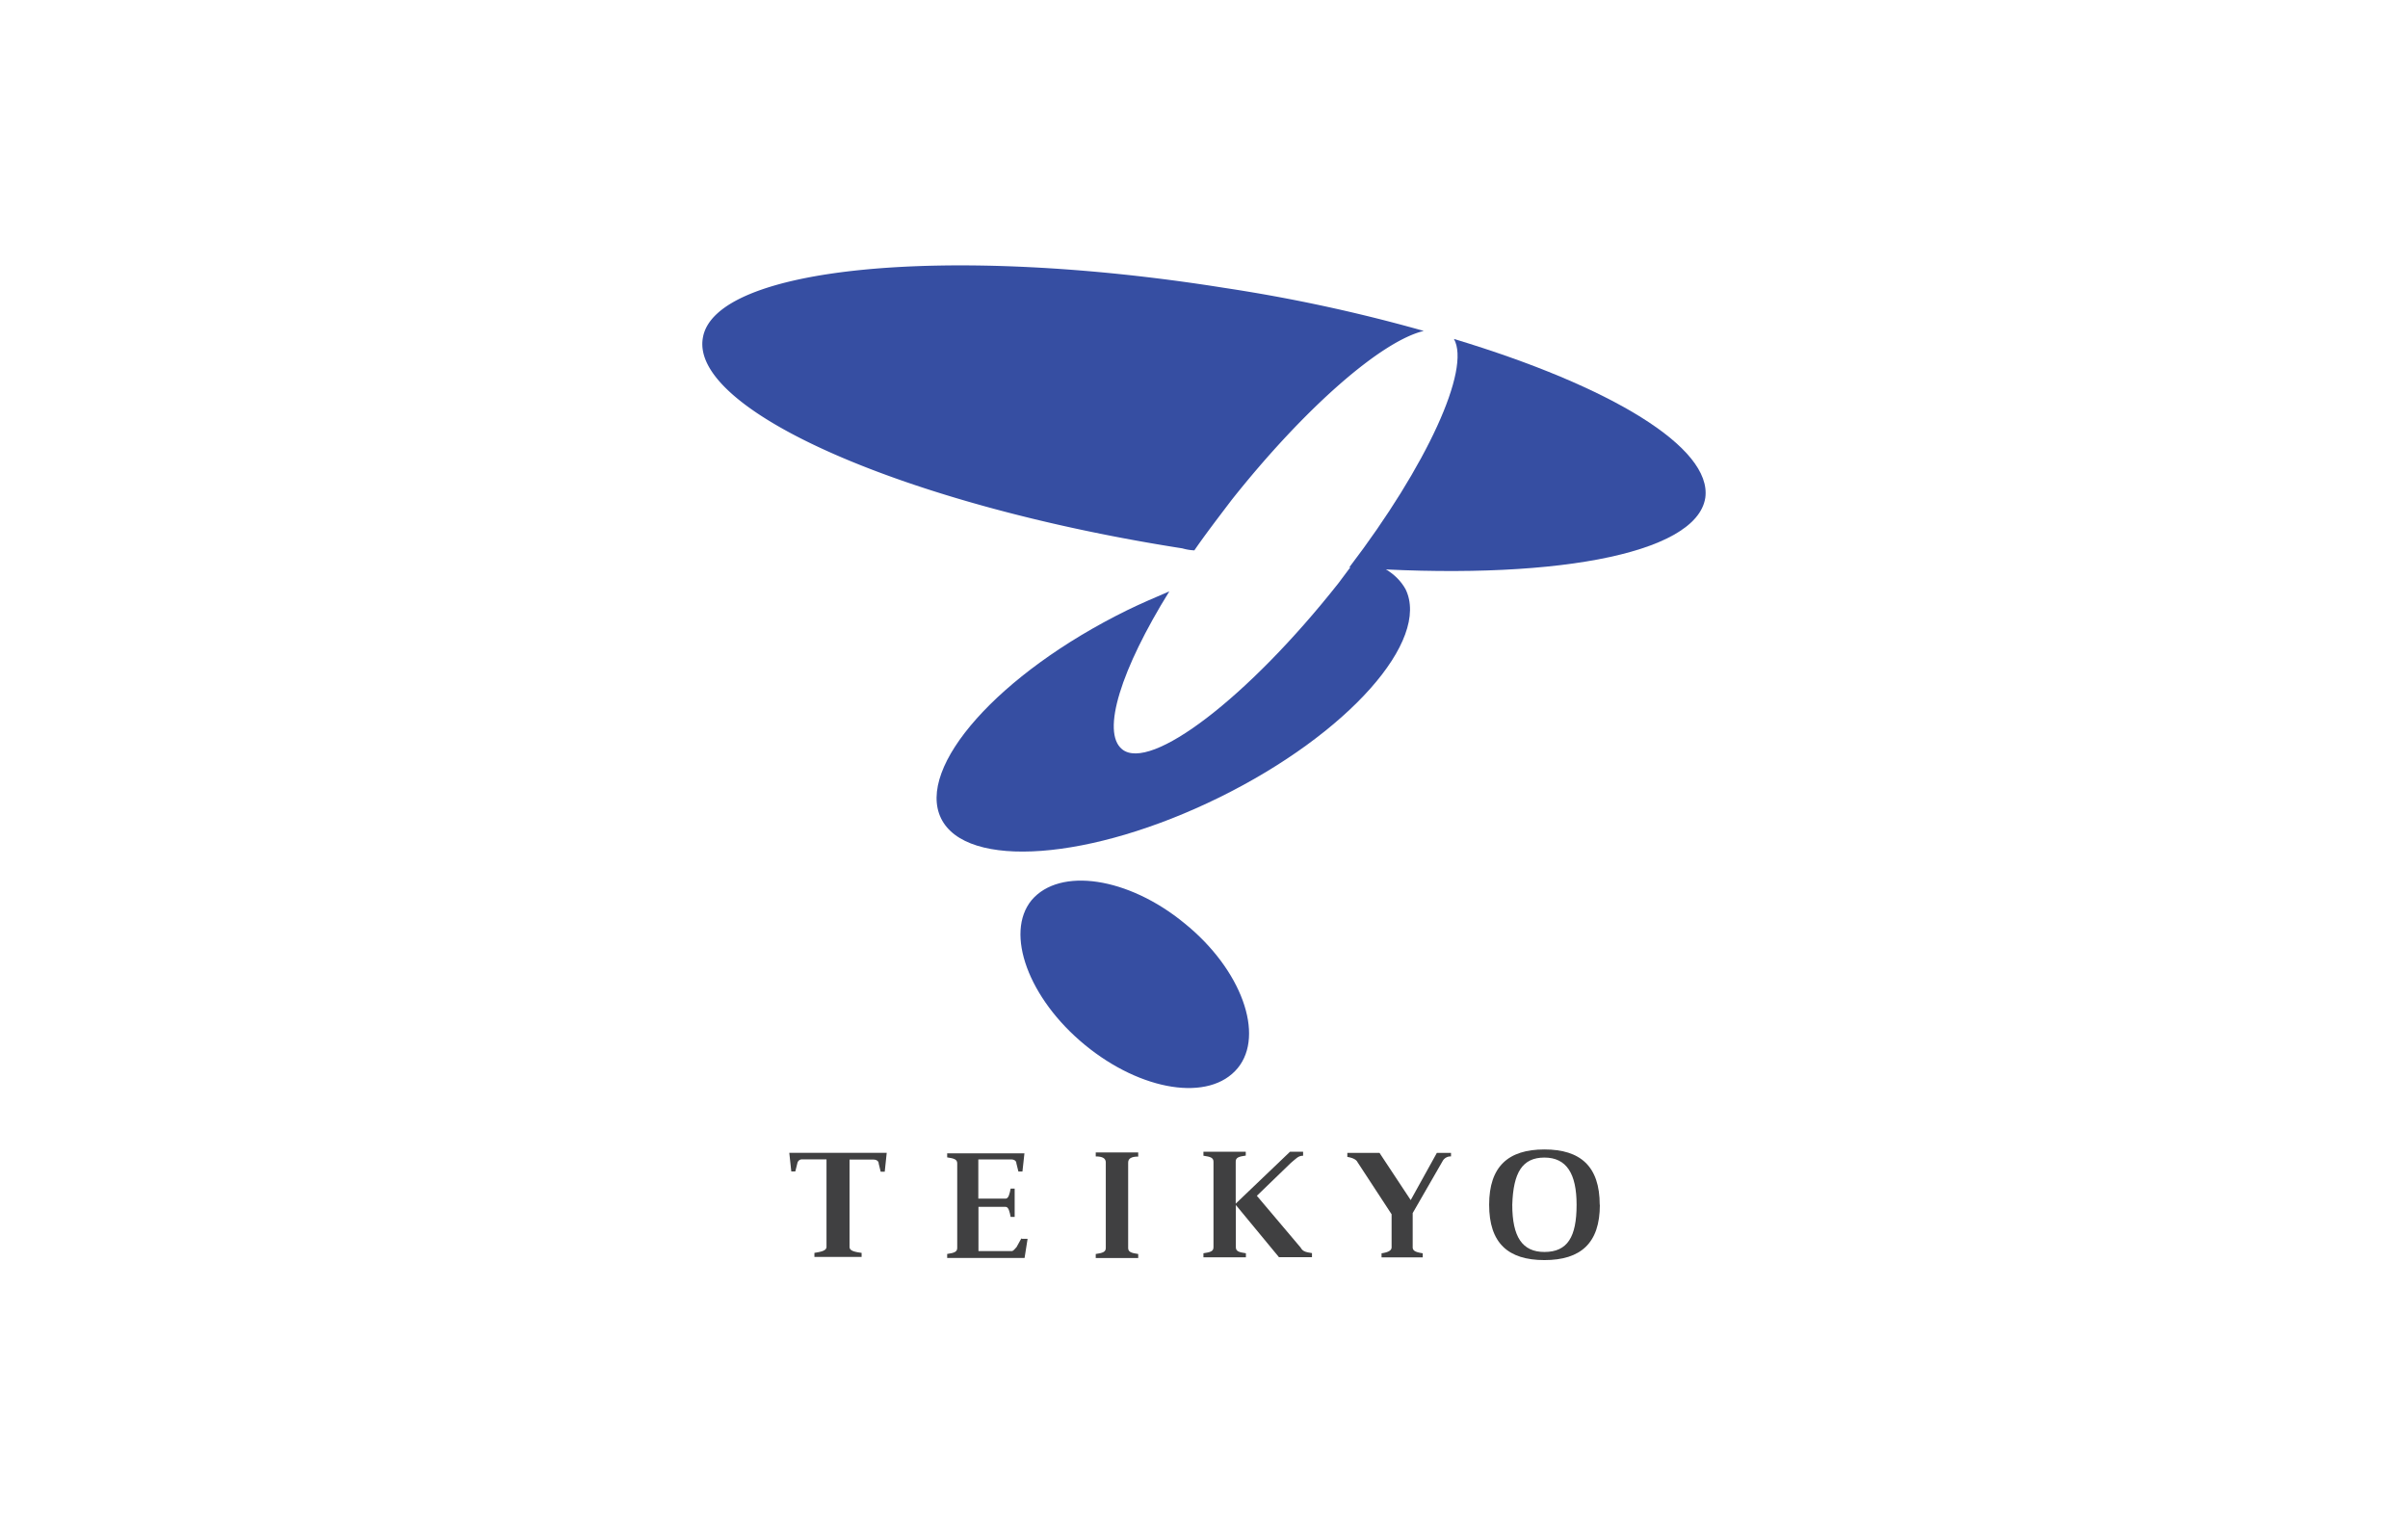 <?xml version="1.0" encoding="UTF-8"?>
<svg xmlns="http://www.w3.org/2000/svg" id="レイヤー_1" data-name="レイヤー 1" viewBox="0 0 510.24 323.15">
  <defs>
    <style>.cls-1{fill:#364ea2;}.cls-2{fill:#404041;}</style>
  </defs>
  <title>Teikyo University</title>
  <path class="cls-1" d="M287.41,118.47l-3.83,5.12c-19.18,24.28-39.85,40-45.81,35.15-4.48-3.62-.21-17,10-33.45-3,1.28-6,2.56-8.95,4-27.27,13.42-44.74,33.24-39.41,44.1s31.74,8.95,59-4.47,44.74-33.24,39.41-44.11c-1.92-3.41-5.54-5.54-10.44-6.39"></path>
  <path class="cls-1" d="M253.11,116.55c2.34-3.4,5.11-7,7.88-10.65,15.56-19.6,31.75-33.66,40.7-35.79A344.27,344.27,0,0,0,259.5,61c-58.8-9.38-108.23-4.48-110.58,10.65-2.56,15.34,43,35.37,101.63,44.53a10.86,10.86,0,0,0,2.56.42"></path>
  <path class="cls-1" d="M308.08,71.81c3.62,6.39-5.75,26.85-22.16,48.37,42,3,73.51-2.56,75.42-14.7,1.5-10.66-20-23.65-53.26-33.67"></path>
  <path class="cls-1" d="M229.89,221.38c11.93,9.8,26.41,12.15,32.38,4.9,5.75-7,.85-20.88-11.29-30.68-11.93-9.8-26.42-11.93-32.39-4.9-5.75,7-.64,20.88,11.3,30.68"></path>
  <path class="cls-2" d="M167.24,244.18l.43,4h.85l.43-1.71a1,1,0,0,1,1.06-.85h5.12v18.54c0,.85-1.28,1.06-2.56,1.27v.86h10v-.86c-1.5-.21-2.56-.42-2.56-1.27V245.67h5.11c.43,0,1.07.21,1.07.85l.42,1.71h.86l.42-4H167.24"></path>
  <path class="cls-2" d="M241.18,245v-.85h-9V245c1.49,0,2.13.43,2.13,1.28v18.11c0,.85-.64,1.06-2.13,1.28v.85h9v-.85c-1.49-.22-2.13-.43-2.13-1.28V246.31c0-.85.64-1.28,2.13-1.28"></path>
  <path class="cls-2" d="M275.69,264.42l-9.37-11.08,7.24-7c1.07-.85,1.49-1.49,2.56-1.49V244h-2.77L261.84,255V246.1c0-.86.64-1.07,2.13-1.28V244H255v.85c1.49.21,2.13.42,2.13,1.28v18.11c0,.85-.64,1.06-2.13,1.27v.86H264v-.86c-1.49-.21-2.13-.42-2.13-1.27v-8.95L271,266.34h7v-.86c-1.49-.21-1.92-.42-2.35-1.06"></path>
  <path class="cls-2" d="M299.34,257v7.25c0,.85.86,1.06,2.13,1.27v.86h-8.73v-.86c1.49-.21,2.13-.63,2.13-1.27v-7l-7.25-11.08c-.21-.43-.85-.86-2.13-1.07v-.85h6.82l6.61,10,5.54-10h3V245a1.92,1.92,0,0,0-1.7.85L299.34,257"></path>
  <path class="cls-2" d="M216.46,262.29l-1.06,1.92c-.43.42-.64.85-1.07.85h-7v-9.38h5.75c.64,0,.86,1.07,1.07,2.13H215v-6h-.85c-.21,1.06-.43,2.13-1.07,2.13H207.3v-8.31h7c.43,0,1.07.21,1.07.85l.42,1.71h.86l.42-3.84H200.7v.85c1.49.22,2.13.43,2.13,1.28v17.9c0,.85-.64,1.06-2.13,1.28v.85h16.4l.64-4.05h-1.28"></path>
  <path class="cls-2" d="M327.25,245.24c4.69,0,6.82,3.41,6.82,10,0,6.82-1.92,10-6.82,10-4.68,0-6.81-3.19-6.81-10,.21-6.82,2.13-10,6.81-10m11.72,10c0-8.1-4.05-11.72-11.72-11.72s-11.71,3.62-11.71,11.72,4,11.72,11.71,11.72S339,263.35,339,255.26"></path>
</svg>
